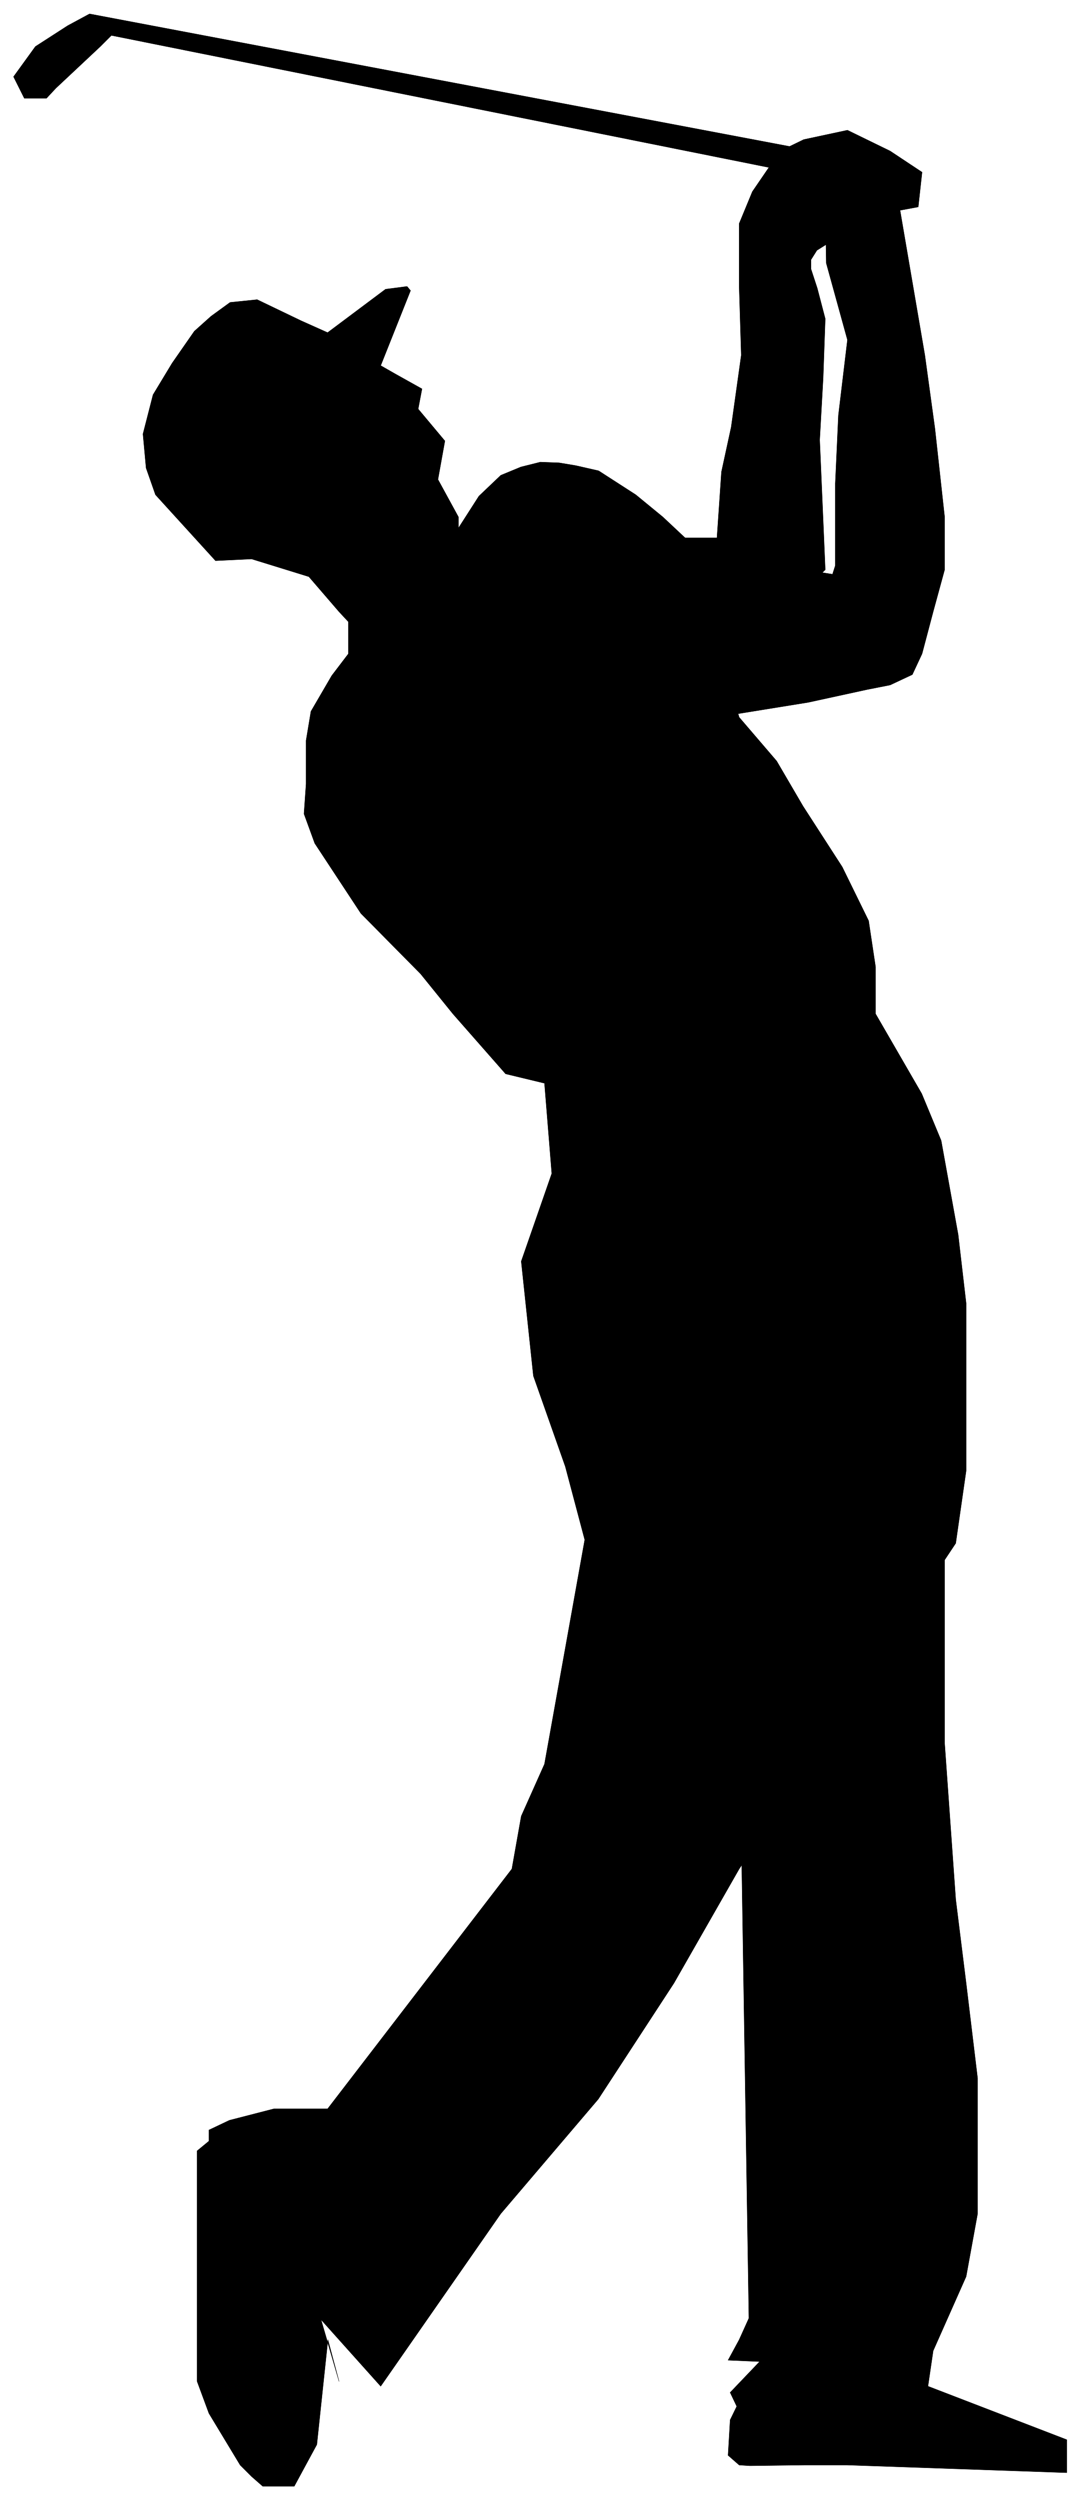 <svg xmlns="http://www.w3.org/2000/svg" width="493.465" height="1140.752" fill-rule="evenodd" stroke-linecap="round" preserveAspectRatio="none" viewBox="0 0 3115 7201"><style>.pen0{stroke:#000;stroke-width:1;stroke-linejoin:round}.brush1{fill:#000}</style><path d="m692 7100-90-149-34-92v-664l34-28v-32l59-28 128-33h155l531-691 27-152 67-150 116-646-56-211-92-261-35-330 88-253-21-260-112-27-152-173-93-115-172-174-133-202-31-85 6-86v-125l14-84 60-103 48-63v-92l-27-29-87-101-165-51-104 5-173-190-27-77-9-98 29-113 55-91 64-92 48-43 55-40 78-8 127 61 76 34 167-125 62-8 10 12-86 216 42 24 77 43-11 58 77 92-20 111 59 108v60-28l59-92 63-60 58-24 56-14 54 2 48 8 66 15 107 69 78 64 64 60 156 517 108 126 76 130 113 175 76 155 20 133v135l133 230 56 135 49 271 23 198v482l-30 209-624 938-188 329-218 334-281 330-346 497-172-192 52 178-32-120-32 302-32 59-33 61h-91l-32-28-33-33z" class="pen0 brush1"/><path d="m2098 7072 6-102 19-39-19-40 85-89-91-4 32-59 28-62-28-1777 592-544v665l32 450 30 241 33 274v390l-33 181-95 214-15 102 400 154v95l-632-22h-126l-155 2-31-2-32-28zm-156-5523h124l13-190 28-129 29-207-6-198V644l38-92 80-117 68-33 126-27 123 60 92 61-11 100-97 18-87 9-19 35-19 19-70 44-17 27v27l18 55 23 88-6 170-10 179 10 233 6 141-62 61-94 150-92 60-96 61-92-424z" class="pen0 brush1"/><path d="m2466 599 123-20 76 444 29 211 28 255v152l-33 121-32 121-28 60-64 30-66 13-170 37-458 74 259-245 186-211 83 13 8-25v-236l9-197 26-217-61-221-2-121 57-28 30-10zM289 134 161 254l-27 29H70l-31-62 63-87 93-60 63-34 2087 395-61 61L321 102l-32 32z" class="pen0 brush1"/></svg>
